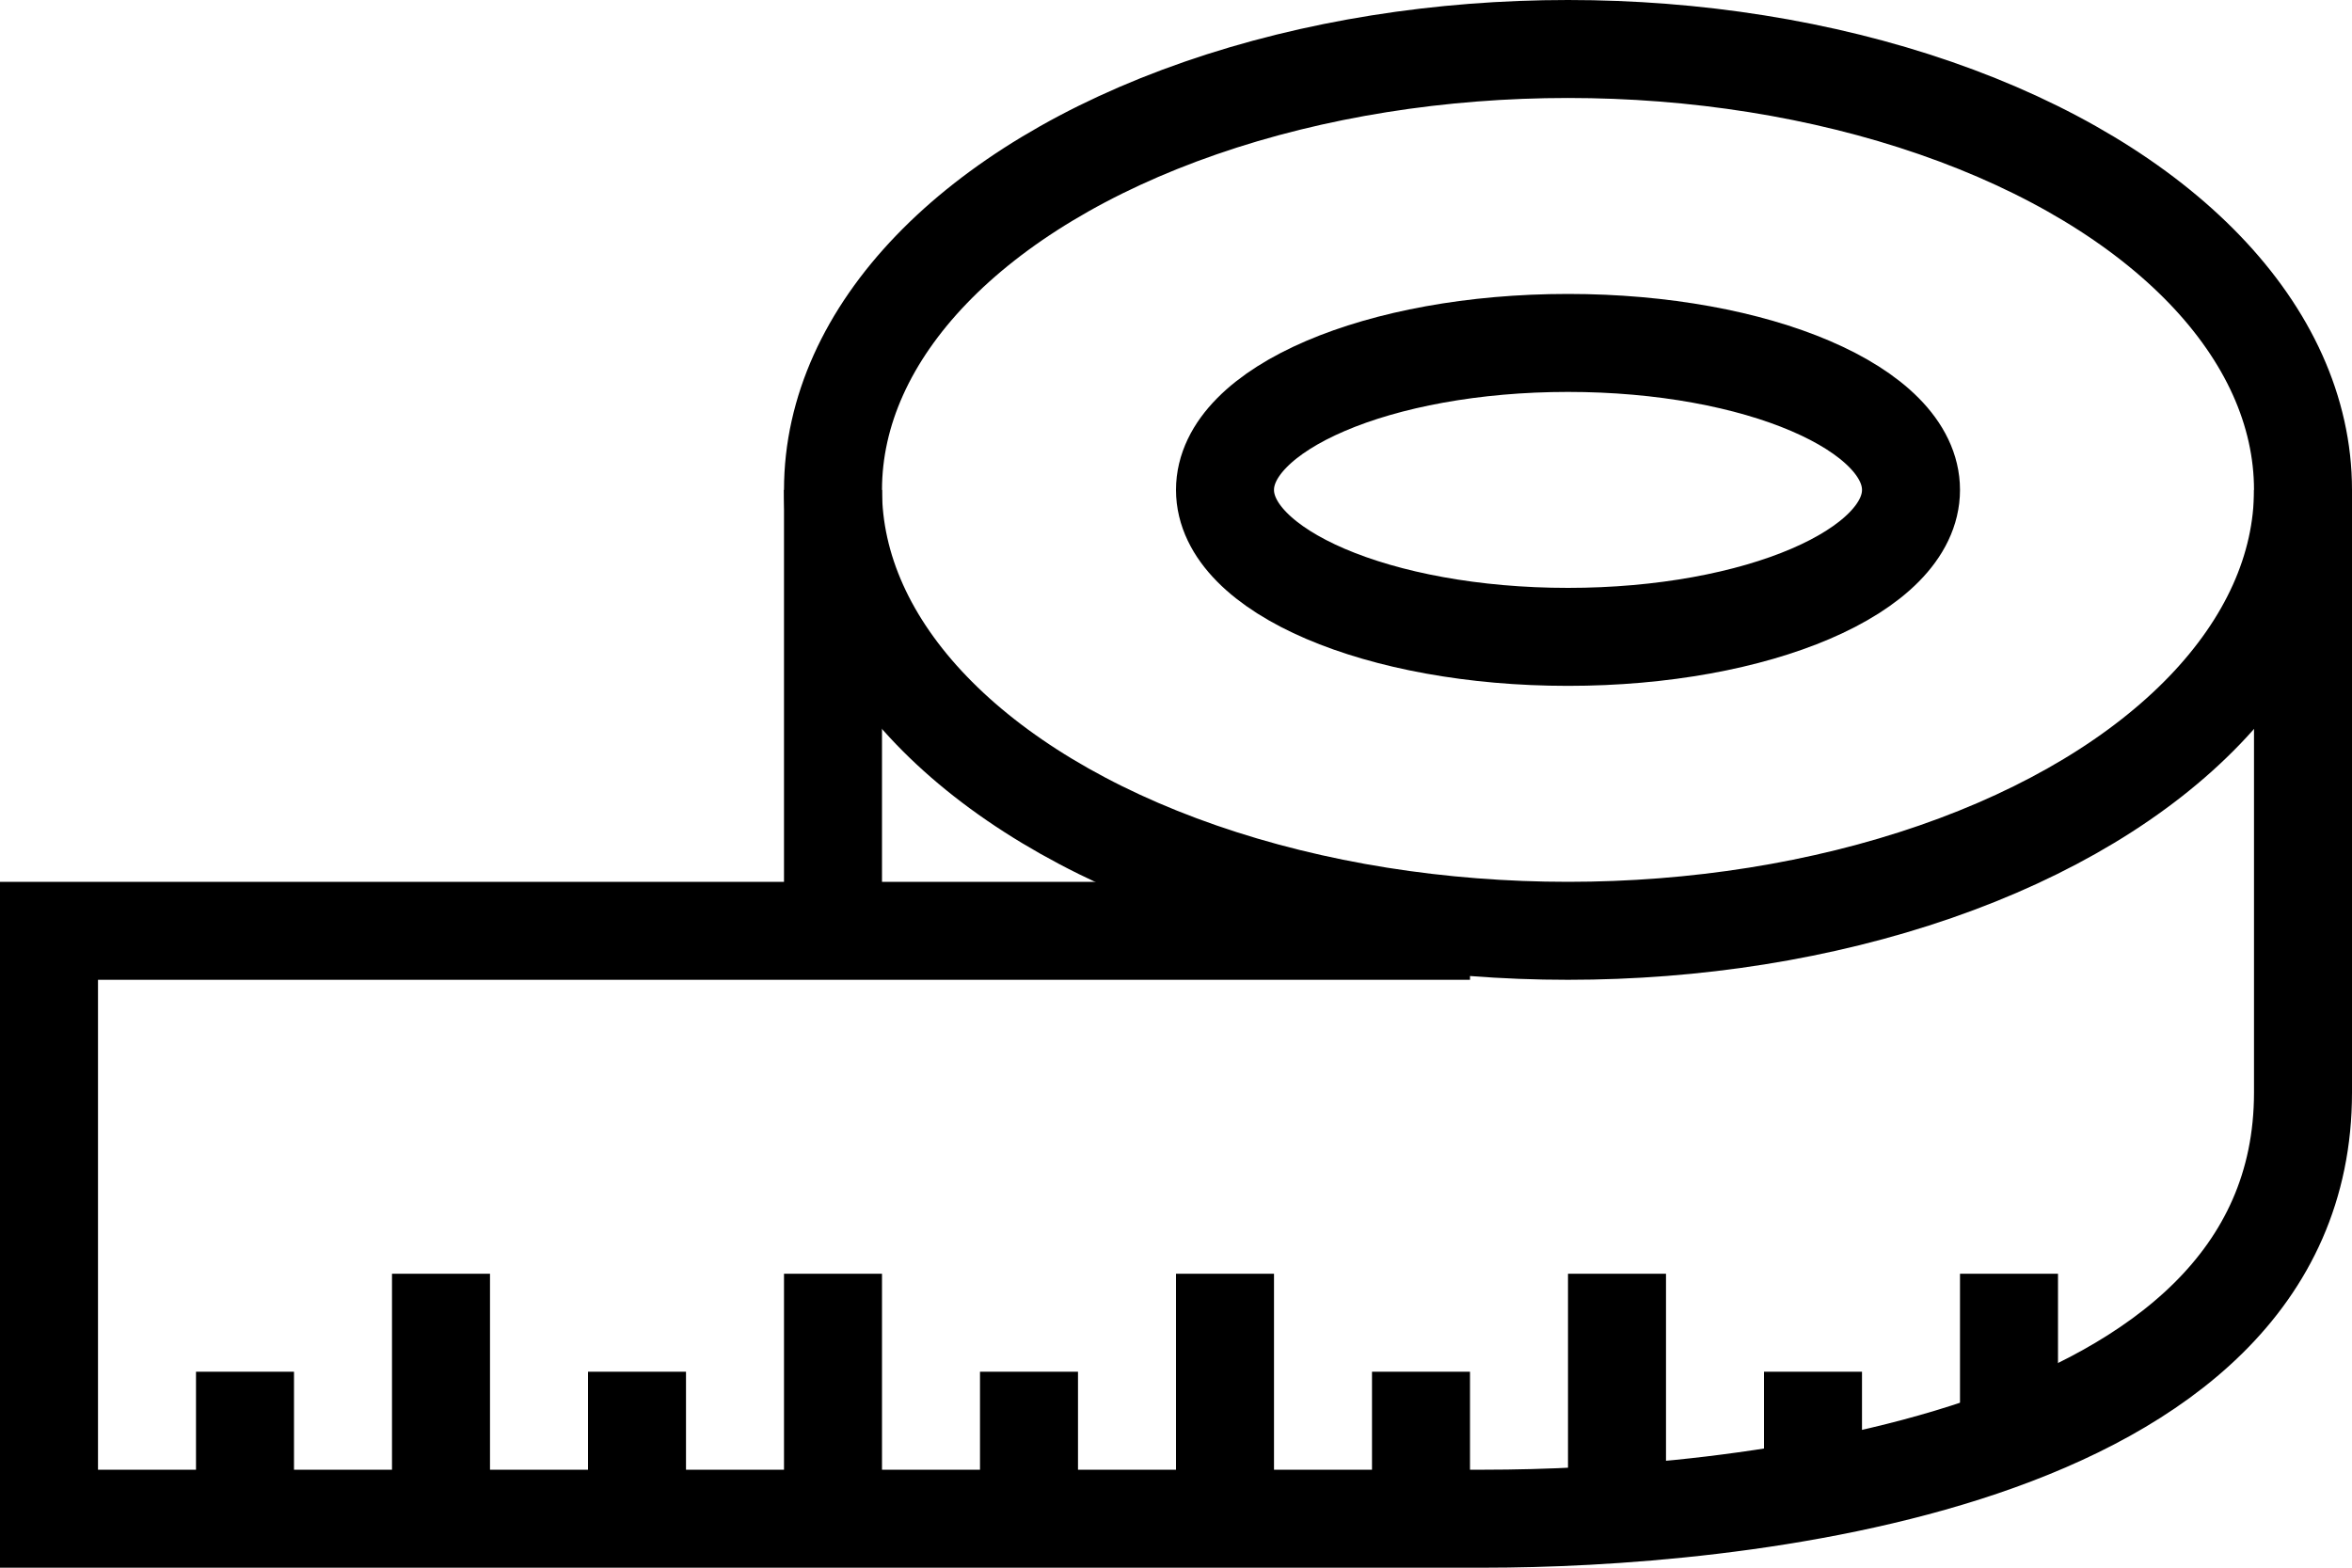 <?xml version="1.0" encoding="utf-8"?>
<!-- Generator: Adobe Illustrator 19.2.0, SVG Export Plug-In . SVG Version: 6.00 Build 0)  -->
<svg version="1.1" id="Laag_1" xmlns="http://www.w3.org/2000/svg" xmlns:xlink="http://www.w3.org/1999/xlink" x="0px" y="0px"
	 viewBox="0 0 48 32" style="enable-background:new 0 0 48 32;" xml:space="preserve">
<style type="text/css">
	.st0{fill:none;stroke:#000000;stroke-width:2;stroke-miterlimit:10;}
</style>
<g>
	<ellipse class="st0" cx="32" cy="10" rx="15" ry="9"/>
	<ellipse class="st0" cx="32" cy="10" rx="7" ry="3"/>
	<path class="st0" d="M30,19H1v12h29.3c4.8,0,16.7-1,16.7-8.7V19v-9"/>
	<line class="st0" x1="17" y1="10" x2="17" y2="19"/>
	<line class="st0" x1="5" y1="28" x2="5" y2="31"/>
	<line class="st0" x1="9" y1="26" x2="9" y2="31"/>
	<line class="st0" x1="13" y1="28" x2="13" y2="31"/>
	<line class="st0" x1="17" y1="26" x2="17" y2="31"/>
	<line class="st0" x1="21" y1="28" x2="21" y2="31"/>
	<line class="st0" x1="25" y1="26" x2="25" y2="31"/>
	<line class="st0" x1="29" y1="28" x2="29" y2="31"/>
	<line class="st0" x1="33" y1="26" x2="33" y2="31"/>
	<line class="st0" x1="37" y1="28" x2="37" y2="31"/>
	<line class="st0" x1="41" y1="26" x2="41" y2="30"/>
</g>
</svg>
